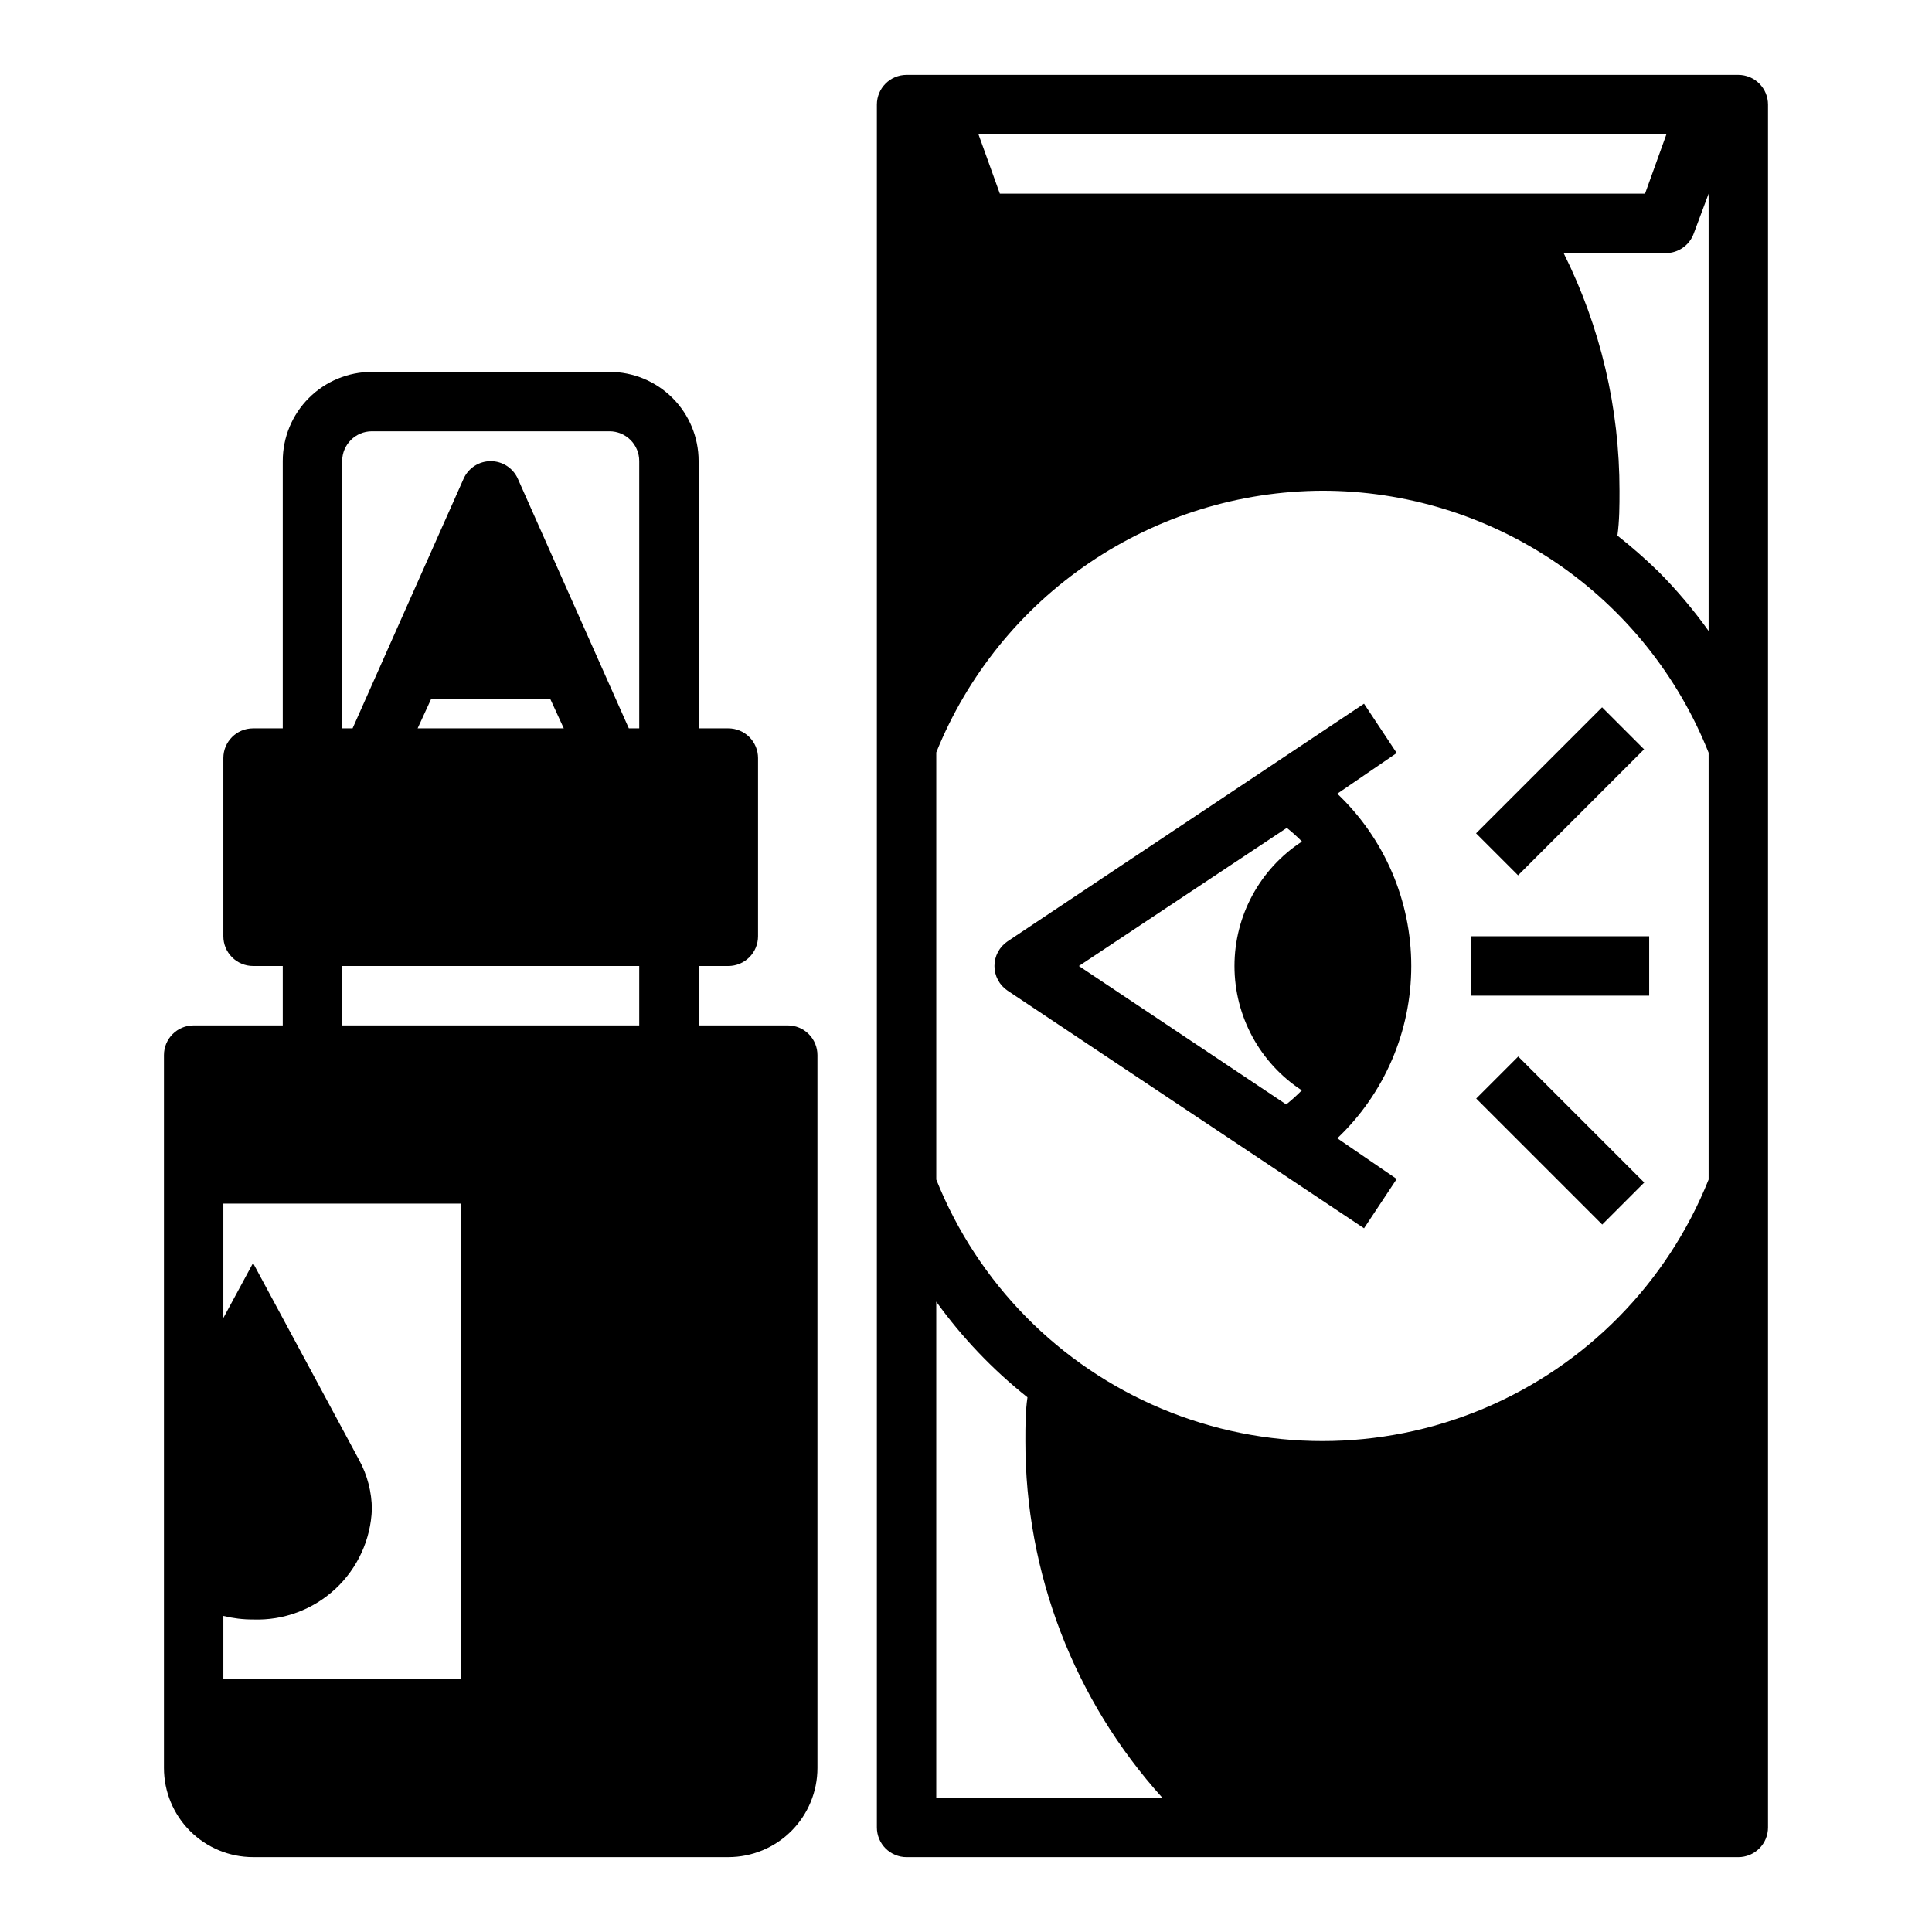 <?xml version="1.0" encoding="UTF-8"?>
<!-- Uploaded to: SVG Find, www.svgrepo.com, Generator: SVG Find Mixer Tools -->
<svg fill="#000000" width="800px" height="800px" version="1.1" viewBox="144 144 512 512" xmlns="http://www.w3.org/2000/svg">
 <g>
  <path d="m195.32 415.74c-4.348 0-7.871 3.523-7.871 7.871v188.93c0 6.262 2.488 12.27 6.918 16.699 4.43 4.43 10.434 6.918 16.699 6.918h125.95c6.262 0 12.27-2.488 16.699-6.918 4.426-4.43 6.914-10.438 6.914-16.699v-188.93c0-2.086-0.828-4.09-2.305-5.566-1.477-1.477-3.477-2.305-5.566-2.305h-23.617v-15.742h7.875c2.086 0 4.09-0.832 5.566-2.309 1.477-1.477 2.305-3.477 2.305-5.566v-47.23c0-2.09-0.828-4.09-2.305-5.566-1.477-1.477-3.481-2.305-5.566-2.305h-7.875v-70.848c0-6.266-2.484-12.273-6.914-16.699-4.43-4.43-10.438-6.918-16.699-6.918h-62.977c-6.266 0-12.27 2.488-16.699 6.918-4.43 4.426-6.918 10.434-6.918 16.699v70.848h-7.871c-4.348 0-7.871 3.523-7.871 7.871v47.23c0 2.09 0.828 4.09 2.305 5.566 1.477 1.477 3.477 2.309 5.566 2.309h7.871v15.742zm39.359-149.57 0.004 0.004c0-4.348 3.523-7.875 7.871-7.875h62.977c2.086 0 4.09 0.832 5.566 2.309 1.477 1.477 2.305 3.477 2.305 5.566v70.848h-2.754l-29.441-66.203c-1.281-2.809-4.082-4.609-7.164-4.609-3.086 0-5.887 1.801-7.164 4.609l-29.441 66.203h-2.754zm58.727 70.848-38.73 0.004 3.621-7.875h31.488zm-58.723 62.98h78.719v15.742h-78.719zm31.488 62.977v125.95h-62.977v-16.688c2.574 0.637 5.219 0.957 7.871 0.945 8.047 0.297 15.883-2.609 21.789-8.086 5.902-5.477 9.391-13.074 9.699-21.121-0.031-4.566-1.195-9.059-3.387-13.066l-28.102-52.191-7.871 14.562v-30.305z"/>
  <path d="m498.4 354.34 15.742-10.785-8.66-13.066-94.465 62.977h0.004c-2.176 1.461-3.481 3.91-3.481 6.535 0 2.621 1.305 5.07 3.481 6.531l94.465 62.977 8.66-13.066-15.742-10.785h-0.004c12.516-11.891 19.602-28.395 19.602-45.656 0-17.266-7.086-33.77-19.602-45.66zm-9.523 78.719v0.004c-1.266 1.285-2.606 2.496-4.016 3.621l-54.945-36.684 55.105-36.605h-0.004c1.414 1.121 2.754 2.332 4.016 3.621-11.156 7.262-17.883 19.672-17.883 32.984 0 13.309 6.727 25.719 17.883 32.98z"/>
  <path d="m533.82 392.12h47.23v15.742h-47.23z"/>
  <path d="m535.21 435.12 11.133-11.133 33.398 33.398-11.133 11.133z"/>
  <path d="m535.17 364.84 33.398-33.398 11.133 11.133-33.398 33.398z"/>
  <path d="m604.67 163.84h-220.42c-4.348 0-7.871 3.527-7.871 7.875v456.58c0 2.086 0.828 4.09 2.305 5.566 1.477 1.473 3.481 2.305 5.566 2.305h220.42c2.086 0 4.09-0.832 5.566-2.305 1.477-1.477 2.305-3.481 2.305-5.566v-456.58c0-2.09-0.828-4.09-2.305-5.566-1.477-1.477-3.481-2.309-5.566-2.309zm-19.051 15.746-5.668 15.742h-170.98l-5.668-15.742zm-193.5 440.83v-131.46c6.852 9.523 14.984 18.051 24.168 25.348-0.551 3.777-0.551 7.715-0.551 11.648-0.031 34.898 12.902 68.566 36.289 94.465zm204.68-163.82c-10.969 27.438-32.492 49.32-59.742 60.738-27.25 11.422-57.941 11.422-85.191 0-27.25-11.418-48.773-33.301-59.742-60.738v-113.2c8.242-20.418 22.375-37.918 40.602-50.27 18.227-12.352 39.719-18.996 61.734-19.082 22.047 0.008 43.582 6.633 61.828 19.008 18.242 12.379 32.352 29.941 40.512 50.422zm0-145.39c-4.004-5.598-8.453-10.863-13.305-15.746-3.453-3.359-7.078-6.539-10.863-9.523 0.551-4.016 0.551-7.953 0.551-11.887 0.023-21.855-5.043-43.418-14.801-62.977h27.082c3.312 0 6.269-2.078 7.398-5.195l3.938-10.551z"/>
 </g>
</svg>
